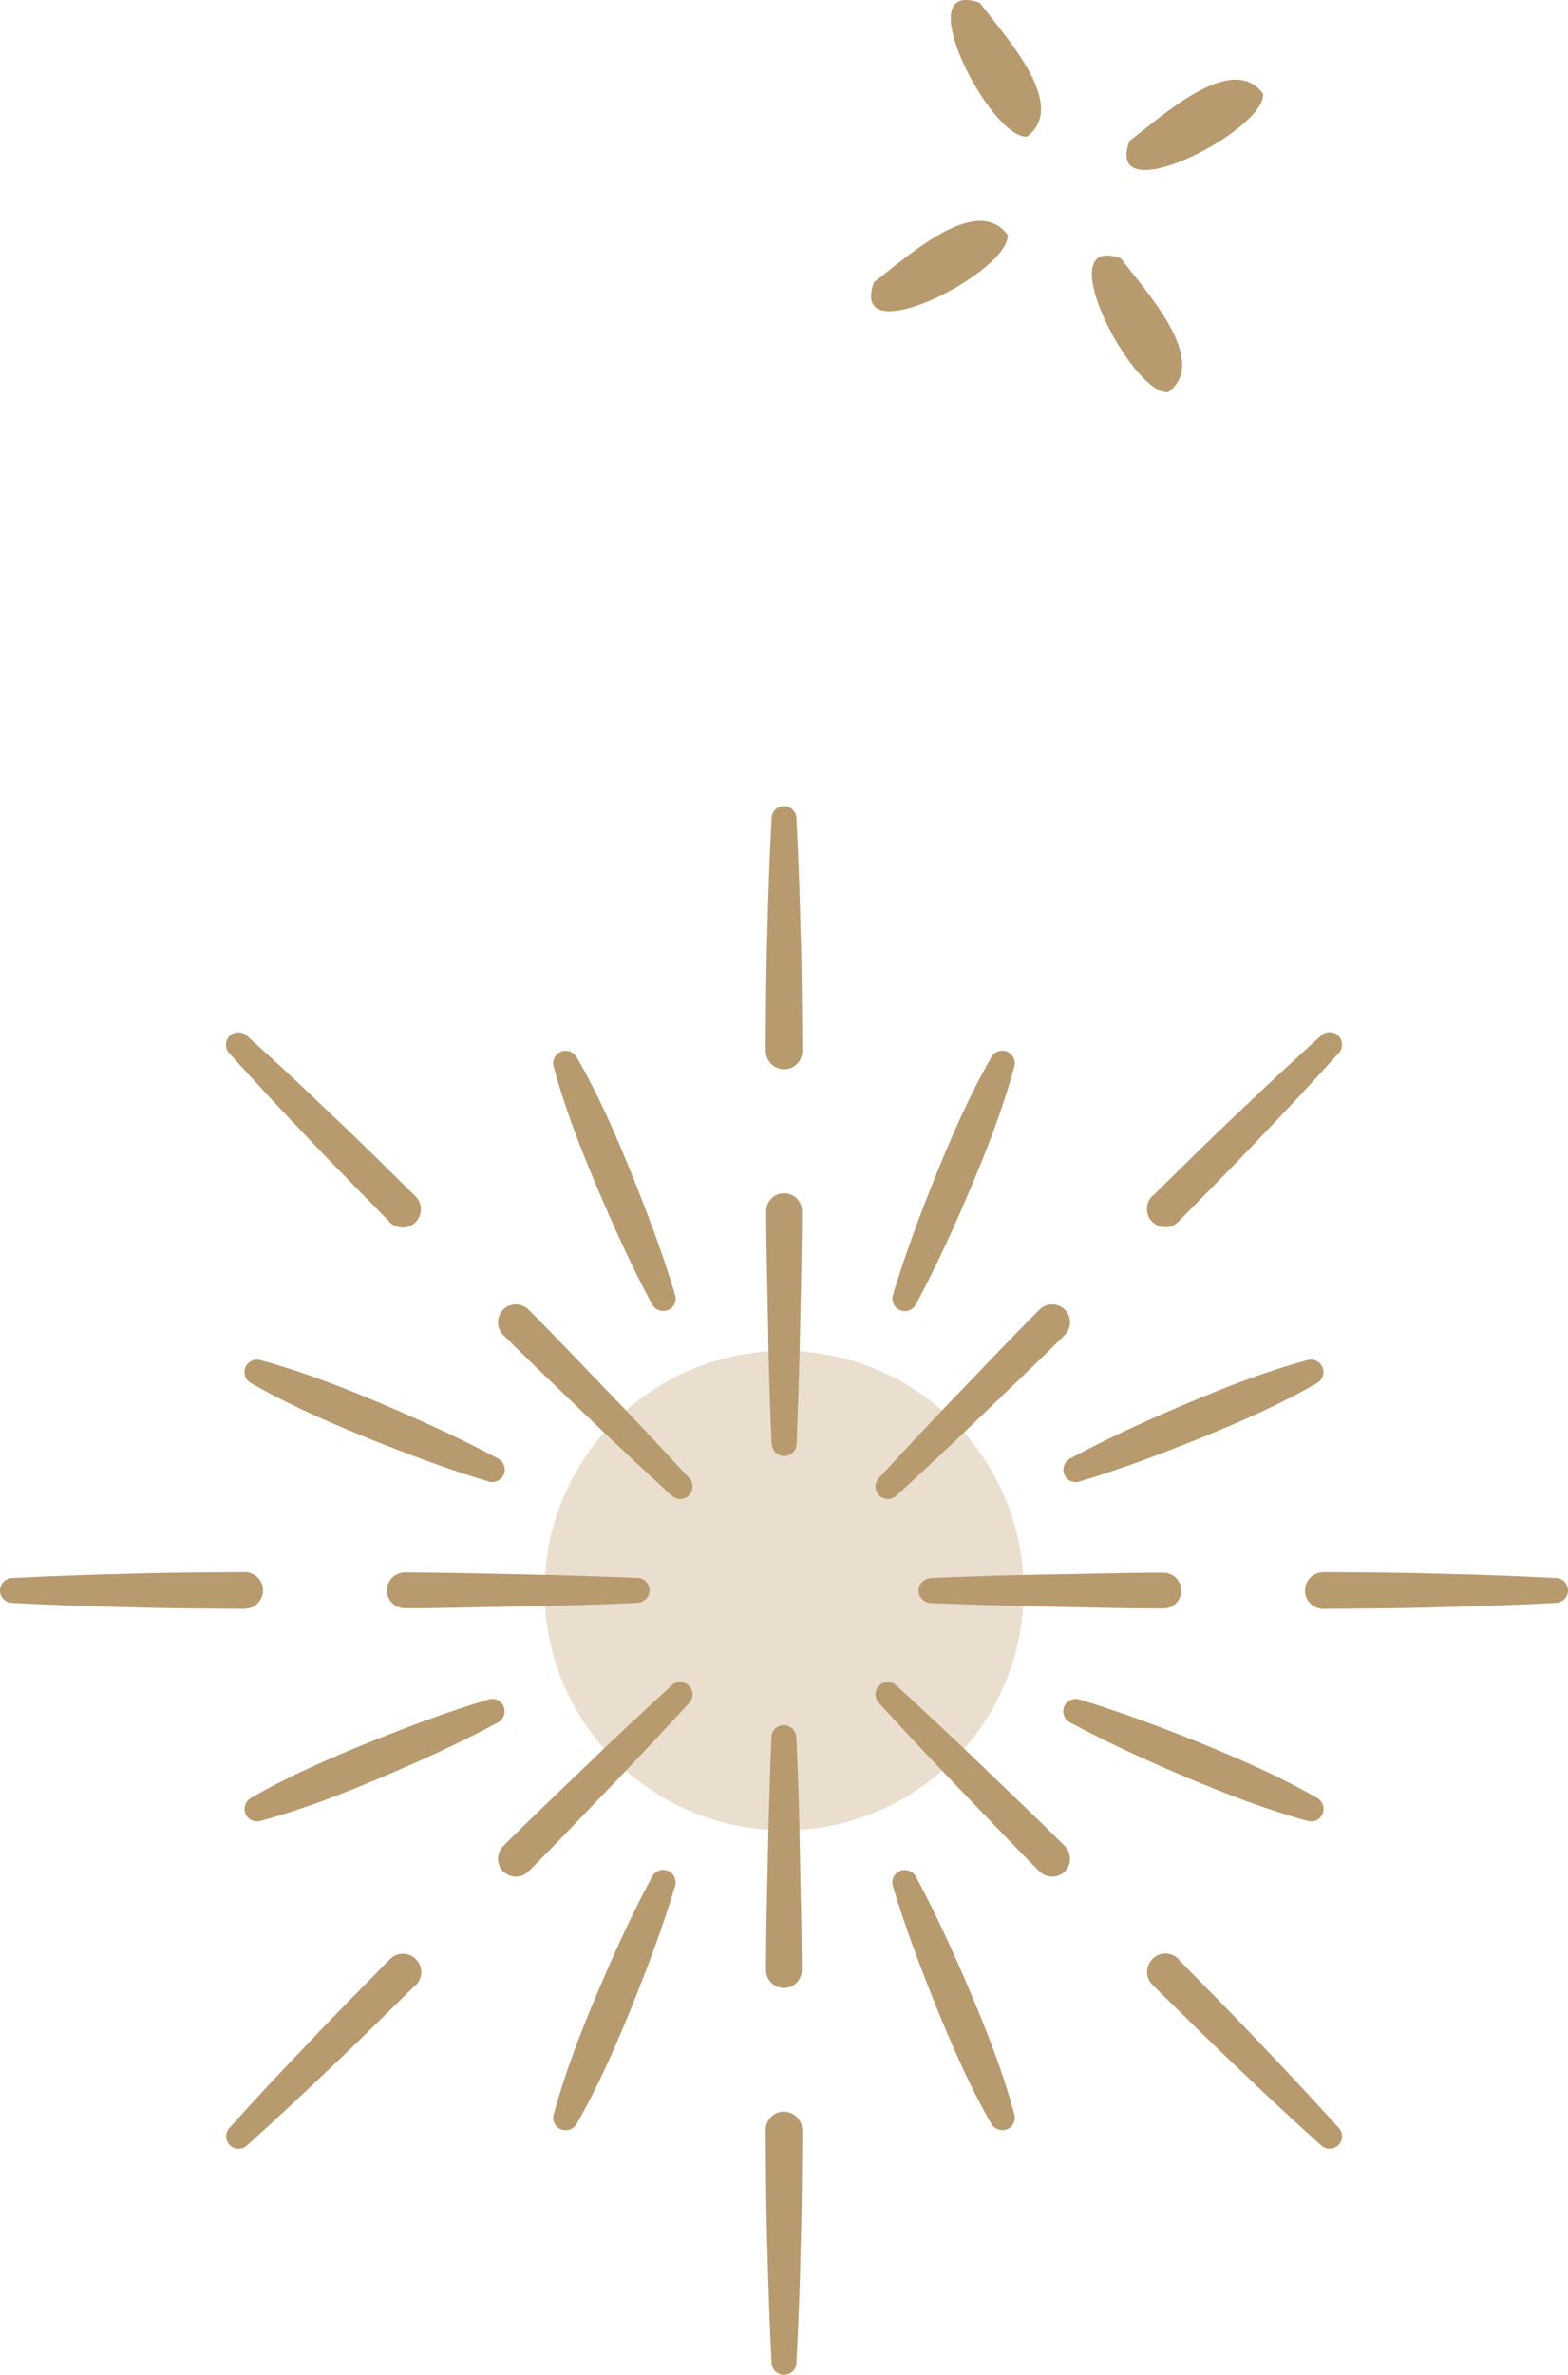 <svg xmlns="http://www.w3.org/2000/svg" width="72" height="109" viewBox="0 0 72 109" fill="none"><g clip-path="url(#clip0_35_365)"><path d="M36.005 84.005C42.08 84.005 47.005 79.08 47.005 73.004C47.005 66.929 42.08 62.004 36.005 62.004C29.929 62.004 25.004 66.929 25.004 73.004C25.004 79.08 29.929 84.005 36.005 84.005Z" fill="#EADFCE"></path><path d="M29.948 59.874C29.007 58.129 28.195 56.332 27.425 54.519C26.655 52.705 25.936 50.866 25.423 48.95C25.337 48.642 25.526 48.326 25.825 48.249C26.082 48.18 26.347 48.3 26.475 48.514C27.468 50.233 28.255 52.038 28.999 53.869C29.734 55.699 30.436 57.538 31 59.438C31.094 59.737 30.923 60.062 30.615 60.147C30.35 60.224 30.076 60.105 29.948 59.874Z" fill="#B89A6F"></path><path d="M22.437 68C20.538 67.427 18.699 66.734 16.869 65.999C15.047 65.254 13.242 64.467 11.514 63.475C11.24 63.321 11.146 62.97 11.3 62.688C11.437 62.457 11.702 62.354 11.95 62.423C13.866 62.945 15.705 63.655 17.519 64.424C19.332 65.194 21.129 66.007 22.874 66.948C23.156 67.102 23.259 67.444 23.105 67.726C22.976 67.966 22.694 68.077 22.437 68Z" fill="#B89A6F"></path><path d="M22.874 79.052C21.129 79.993 19.332 80.806 17.519 81.576C15.706 82.345 13.866 83.064 11.95 83.577C11.642 83.663 11.326 83.475 11.249 83.175C11.18 82.918 11.3 82.653 11.514 82.525C13.233 81.533 15.038 80.746 16.869 80.001C18.699 79.266 20.538 78.564 22.438 78C22.737 77.906 23.062 78.077 23.148 78.385C23.224 78.65 23.105 78.924 22.874 79.052Z" fill="#B89A6F"></path><path d="M31 86.563C30.427 88.462 29.734 90.301 28.998 92.131C28.254 93.953 27.467 95.758 26.475 97.486C26.321 97.76 25.962 97.854 25.688 97.7C25.457 97.563 25.354 97.298 25.423 97.05C25.945 95.134 26.654 93.295 27.424 91.481C28.194 89.668 29.007 87.871 29.948 86.126C30.102 85.844 30.444 85.741 30.726 85.895C30.966 86.024 31.077 86.306 31 86.563Z" fill="#B89A6F"></path><path d="M42.052 86.126C42.993 87.871 43.806 89.668 44.576 91.481C45.345 93.295 46.064 95.134 46.577 97.05C46.663 97.358 46.475 97.674 46.175 97.751C45.919 97.82 45.653 97.7 45.525 97.486C44.533 95.767 43.746 93.962 43.002 92.131C42.266 90.301 41.565 88.462 41 86.563C40.906 86.263 41.077 85.938 41.385 85.853C41.65 85.776 41.924 85.895 42.052 86.126Z" fill="#B89A6F"></path><path d="M49.562 78C51.462 78.573 53.301 79.266 55.131 80.001C56.953 80.746 58.758 81.533 60.486 82.525C60.76 82.679 60.854 83.038 60.7 83.312C60.563 83.543 60.298 83.646 60.05 83.577C58.134 83.055 56.295 82.337 54.481 81.576C52.668 80.806 50.871 79.993 49.126 79.052C48.844 78.898 48.741 78.556 48.895 78.274C49.024 78.034 49.306 77.923 49.562 78Z" fill="#B89A6F"></path><path d="M49.126 66.948C50.871 66.007 52.667 65.194 54.481 64.424C56.294 63.655 58.134 62.936 60.05 62.423C60.358 62.337 60.674 62.526 60.751 62.825C60.82 63.081 60.7 63.347 60.486 63.475C58.767 64.467 56.962 65.254 55.131 65.999C53.3 66.734 51.461 67.436 49.562 68C49.263 68.094 48.938 67.923 48.852 67.615C48.775 67.35 48.895 67.076 49.126 66.948Z" fill="#B89A6F"></path><path d="M41 59.438C41.573 57.538 42.266 55.699 43.001 53.869C43.746 52.047 44.533 50.242 45.525 48.514C45.679 48.24 46.03 48.146 46.312 48.3C46.543 48.437 46.645 48.702 46.577 48.95C46.055 50.866 45.345 52.705 44.575 54.519C43.806 56.332 42.993 58.129 42.052 59.874C41.898 60.156 41.556 60.259 41.273 60.105C41.034 59.976 40.923 59.694 41 59.438Z" fill="#B89A6F"></path><path d="M30.846 68.65C29.537 67.444 28.229 66.229 26.945 64.989C25.662 63.749 24.362 62.526 23.105 61.268C22.788 60.952 22.788 60.43 23.105 60.105C23.421 59.788 23.943 59.788 24.268 60.105C25.525 61.362 26.749 62.662 27.989 63.946C29.229 65.229 30.444 66.529 31.65 67.846C31.864 68.077 31.847 68.436 31.616 68.65C31.393 68.856 31.06 68.847 30.846 68.65Z" fill="#B89A6F"></path><path d="M17.895 56.084C16.646 54.81 15.389 53.552 14.165 52.252C12.934 50.969 11.719 49.66 10.521 48.334C10.308 48.103 10.333 47.735 10.564 47.53C10.787 47.333 11.112 47.342 11.325 47.53C12.651 48.719 13.96 49.942 15.243 51.174C16.544 52.397 17.801 53.655 19.076 54.904C19.409 55.229 19.409 55.759 19.084 56.093C18.759 56.426 18.229 56.426 17.895 56.101C17.895 56.101 17.895 56.093 17.887 56.093L17.895 56.084Z" fill="#B89A6F"></path><path d="M40.35 67.846C41.556 66.537 42.771 65.229 44.011 63.946C45.252 62.662 46.475 61.362 47.732 60.105C48.049 59.788 48.571 59.788 48.896 60.105C49.212 60.421 49.212 60.943 48.896 61.268C47.638 62.526 46.338 63.749 45.055 64.989C43.772 66.229 42.471 67.444 41.154 68.65C40.923 68.864 40.564 68.847 40.35 68.616C40.145 68.394 40.153 68.06 40.35 67.846Z" fill="#B89A6F"></path><path d="M52.924 54.895C54.199 53.646 55.456 52.389 56.757 51.166C58.04 49.934 59.349 48.719 60.674 47.522C60.905 47.308 61.273 47.333 61.478 47.564C61.675 47.787 61.667 48.112 61.478 48.326C60.289 49.651 59.066 50.96 57.834 52.243C56.611 53.544 55.354 54.801 54.105 56.076C53.78 56.409 53.249 56.409 52.916 56.084C52.582 55.759 52.582 55.229 52.907 54.895C52.907 54.895 52.907 54.887 52.916 54.887L52.924 54.895Z" fill="#B89A6F"></path><path d="M29.28 73.569C27.501 73.646 25.713 73.706 23.934 73.731C22.155 73.757 20.367 73.817 18.588 73.817C18.134 73.817 17.767 73.449 17.767 72.996C17.767 72.542 18.134 72.174 18.588 72.174C20.367 72.174 22.155 72.226 23.934 72.26C25.713 72.294 27.501 72.354 29.28 72.423C29.597 72.431 29.837 72.705 29.828 73.013C29.819 73.312 29.571 73.543 29.28 73.56V73.569Z" fill="#B89A6F"></path><path d="M11.231 73.843C9.452 73.826 7.664 73.826 5.885 73.766C4.106 73.731 2.318 73.663 0.539 73.569C0.222 73.552 -0.017 73.287 -0 72.97C0.017 72.679 0.257 72.448 0.539 72.431C2.318 72.337 4.106 72.277 5.885 72.234C7.664 72.174 9.452 72.174 11.231 72.157C11.693 72.157 12.078 72.525 12.078 72.987C12.078 73.449 11.71 73.834 11.248 73.834H11.231V73.843Z" fill="#B89A6F"></path><path d="M31.65 78.154C30.444 79.463 29.229 80.771 27.989 82.055C26.749 83.338 25.525 84.638 24.268 85.895C23.951 86.212 23.43 86.212 23.105 85.895C22.788 85.579 22.788 85.057 23.105 84.732C24.362 83.475 25.662 82.251 26.945 81.011C28.229 79.771 29.529 78.556 30.846 77.35C31.077 77.136 31.436 77.153 31.65 77.384C31.855 77.606 31.847 77.94 31.65 78.154Z" fill="#B89A6F"></path><path d="M19.084 91.105C17.81 92.354 16.552 93.611 15.252 94.834C13.969 96.066 12.66 97.281 11.334 98.478C11.103 98.692 10.735 98.667 10.53 98.436C10.333 98.213 10.342 97.888 10.53 97.674C11.719 96.349 12.942 95.04 14.174 93.757C15.397 92.456 16.655 91.199 17.904 89.924C18.229 89.591 18.759 89.591 19.093 89.916C19.426 90.241 19.426 90.771 19.101 91.105C19.101 91.105 19.101 91.113 19.093 91.113L19.084 91.105Z" fill="#B89A6F"></path><path d="M36.569 79.728C36.646 81.507 36.706 83.295 36.731 85.074C36.757 86.853 36.817 88.641 36.817 90.42C36.817 90.874 36.449 91.242 35.995 91.242C35.542 91.242 35.174 90.874 35.174 90.42C35.174 88.641 35.226 86.853 35.26 85.074C35.294 83.295 35.354 81.507 35.422 79.728C35.431 79.411 35.705 79.172 36.013 79.18C36.312 79.189 36.543 79.437 36.56 79.728H36.569Z" fill="#B89A6F"></path><path d="M36.842 97.768C36.825 99.548 36.825 101.335 36.765 103.115C36.731 104.894 36.663 106.682 36.569 108.461C36.551 108.778 36.286 109.017 35.97 109C35.679 108.983 35.448 108.743 35.431 108.461C35.337 106.682 35.277 104.894 35.234 103.115C35.174 101.335 35.174 99.548 35.157 97.768C35.157 97.306 35.525 96.922 35.987 96.922C36.449 96.922 36.834 97.289 36.834 97.751C36.834 97.751 36.834 97.76 36.834 97.768H36.842Z" fill="#B89A6F"></path><path d="M35.431 66.281C35.354 64.501 35.294 62.714 35.269 60.934C35.243 59.155 35.183 57.367 35.183 55.588C35.183 55.135 35.551 54.767 36.004 54.767C36.458 54.767 36.825 55.135 36.825 55.588C36.825 57.367 36.774 59.155 36.74 60.934C36.706 62.714 36.646 64.501 36.577 66.281C36.569 66.597 36.295 66.837 35.987 66.828C35.688 66.82 35.457 66.572 35.44 66.281H35.431Z" fill="#B89A6F"></path><path d="M35.157 48.232C35.174 46.452 35.174 44.664 35.234 42.885C35.268 41.106 35.337 39.318 35.431 37.539C35.448 37.222 35.713 36.983 36.03 37C36.321 37.017 36.551 37.257 36.569 37.539C36.663 39.318 36.723 41.106 36.765 42.885C36.825 44.664 36.825 46.452 36.842 48.232C36.842 48.694 36.475 49.078 36.013 49.078C35.551 49.078 35.166 48.711 35.166 48.249C35.166 48.249 35.166 48.24 35.166 48.232H35.157Z" fill="#B89A6F"></path><path d="M41.154 77.35C42.463 78.556 43.772 79.771 45.055 81.011C46.338 82.251 47.638 83.475 48.895 84.732C49.212 85.049 49.212 85.57 48.895 85.895C48.579 86.212 48.057 86.212 47.732 85.895C46.475 84.638 45.252 83.338 44.011 82.055C42.771 80.771 41.556 79.471 40.35 78.154C40.136 77.923 40.153 77.564 40.384 77.35C40.607 77.144 40.94 77.153 41.154 77.35Z" fill="#B89A6F"></path><path d="M54.105 89.924C55.354 91.199 56.611 92.456 57.835 93.757C59.066 95.04 60.281 96.348 61.479 97.674C61.693 97.905 61.667 98.273 61.436 98.478C61.222 98.675 60.889 98.667 60.675 98.478C59.349 97.289 58.04 96.066 56.757 94.834C55.457 93.611 54.199 92.354 52.925 91.105C52.591 90.78 52.591 90.249 52.916 89.916C53.241 89.582 53.772 89.582 54.105 89.907C54.105 89.907 54.105 89.916 54.114 89.916L54.105 89.924Z" fill="#B89A6F"></path><path d="M42.728 72.431C44.507 72.354 46.295 72.294 48.074 72.269C49.853 72.243 51.641 72.183 53.42 72.183C53.874 72.183 54.242 72.551 54.242 73.004C54.242 73.458 53.874 73.826 53.42 73.826C51.641 73.826 49.853 73.774 48.074 73.74C46.295 73.706 44.507 73.646 42.728 73.577C42.411 73.56 42.172 73.295 42.18 72.987C42.189 72.688 42.437 72.457 42.728 72.44V72.431Z" fill="#B89A6F"></path><path d="M60.769 72.157C62.548 72.174 64.336 72.174 66.115 72.234C67.894 72.269 69.682 72.337 71.461 72.431C71.778 72.448 72.017 72.713 72 73.03C71.983 73.321 71.744 73.552 71.461 73.569C69.682 73.663 67.894 73.723 66.115 73.766C64.336 73.826 62.548 73.826 60.769 73.843C60.307 73.843 59.922 73.475 59.922 73.013C59.922 72.551 60.29 72.166 60.752 72.166C60.752 72.166 60.76 72.166 60.769 72.166V72.157Z" fill="#B89A6F"></path></g><g clip-path="url(#clip1_35_365)"><path d="M44.991 0.13C46.055 1.561 49.13 4.825 47.155 6.268C45.476 6.398 41.632 -1.088 44.991 0.13Z" fill="#B89A6F"></path><path d="M51.472 11.862C52.536 13.293 55.611 16.557 53.636 18C51.957 18.13 48.113 10.644 51.472 11.862Z" fill="#B89A6F"></path><path d="M40.13 12.95C41.561 11.886 44.825 8.811 46.268 10.786C46.398 12.465 38.912 16.309 40.13 12.95Z" fill="#B89A6F"></path><path d="M51.862 6.469C53.293 5.405 56.557 2.33 58 4.305C58.13 5.984 50.644 9.828 51.862 6.469Z" fill="#B89A6F"></path></g><defs><clipPath id="clip0_35_365"><rect width="72" height="72" fill="white" transform="translate(0 37)"></rect></clipPath><clipPath id="clip1_35_365"><rect width="18" height="18" fill="white" transform="translate(40)"></rect></clipPath></defs></svg>